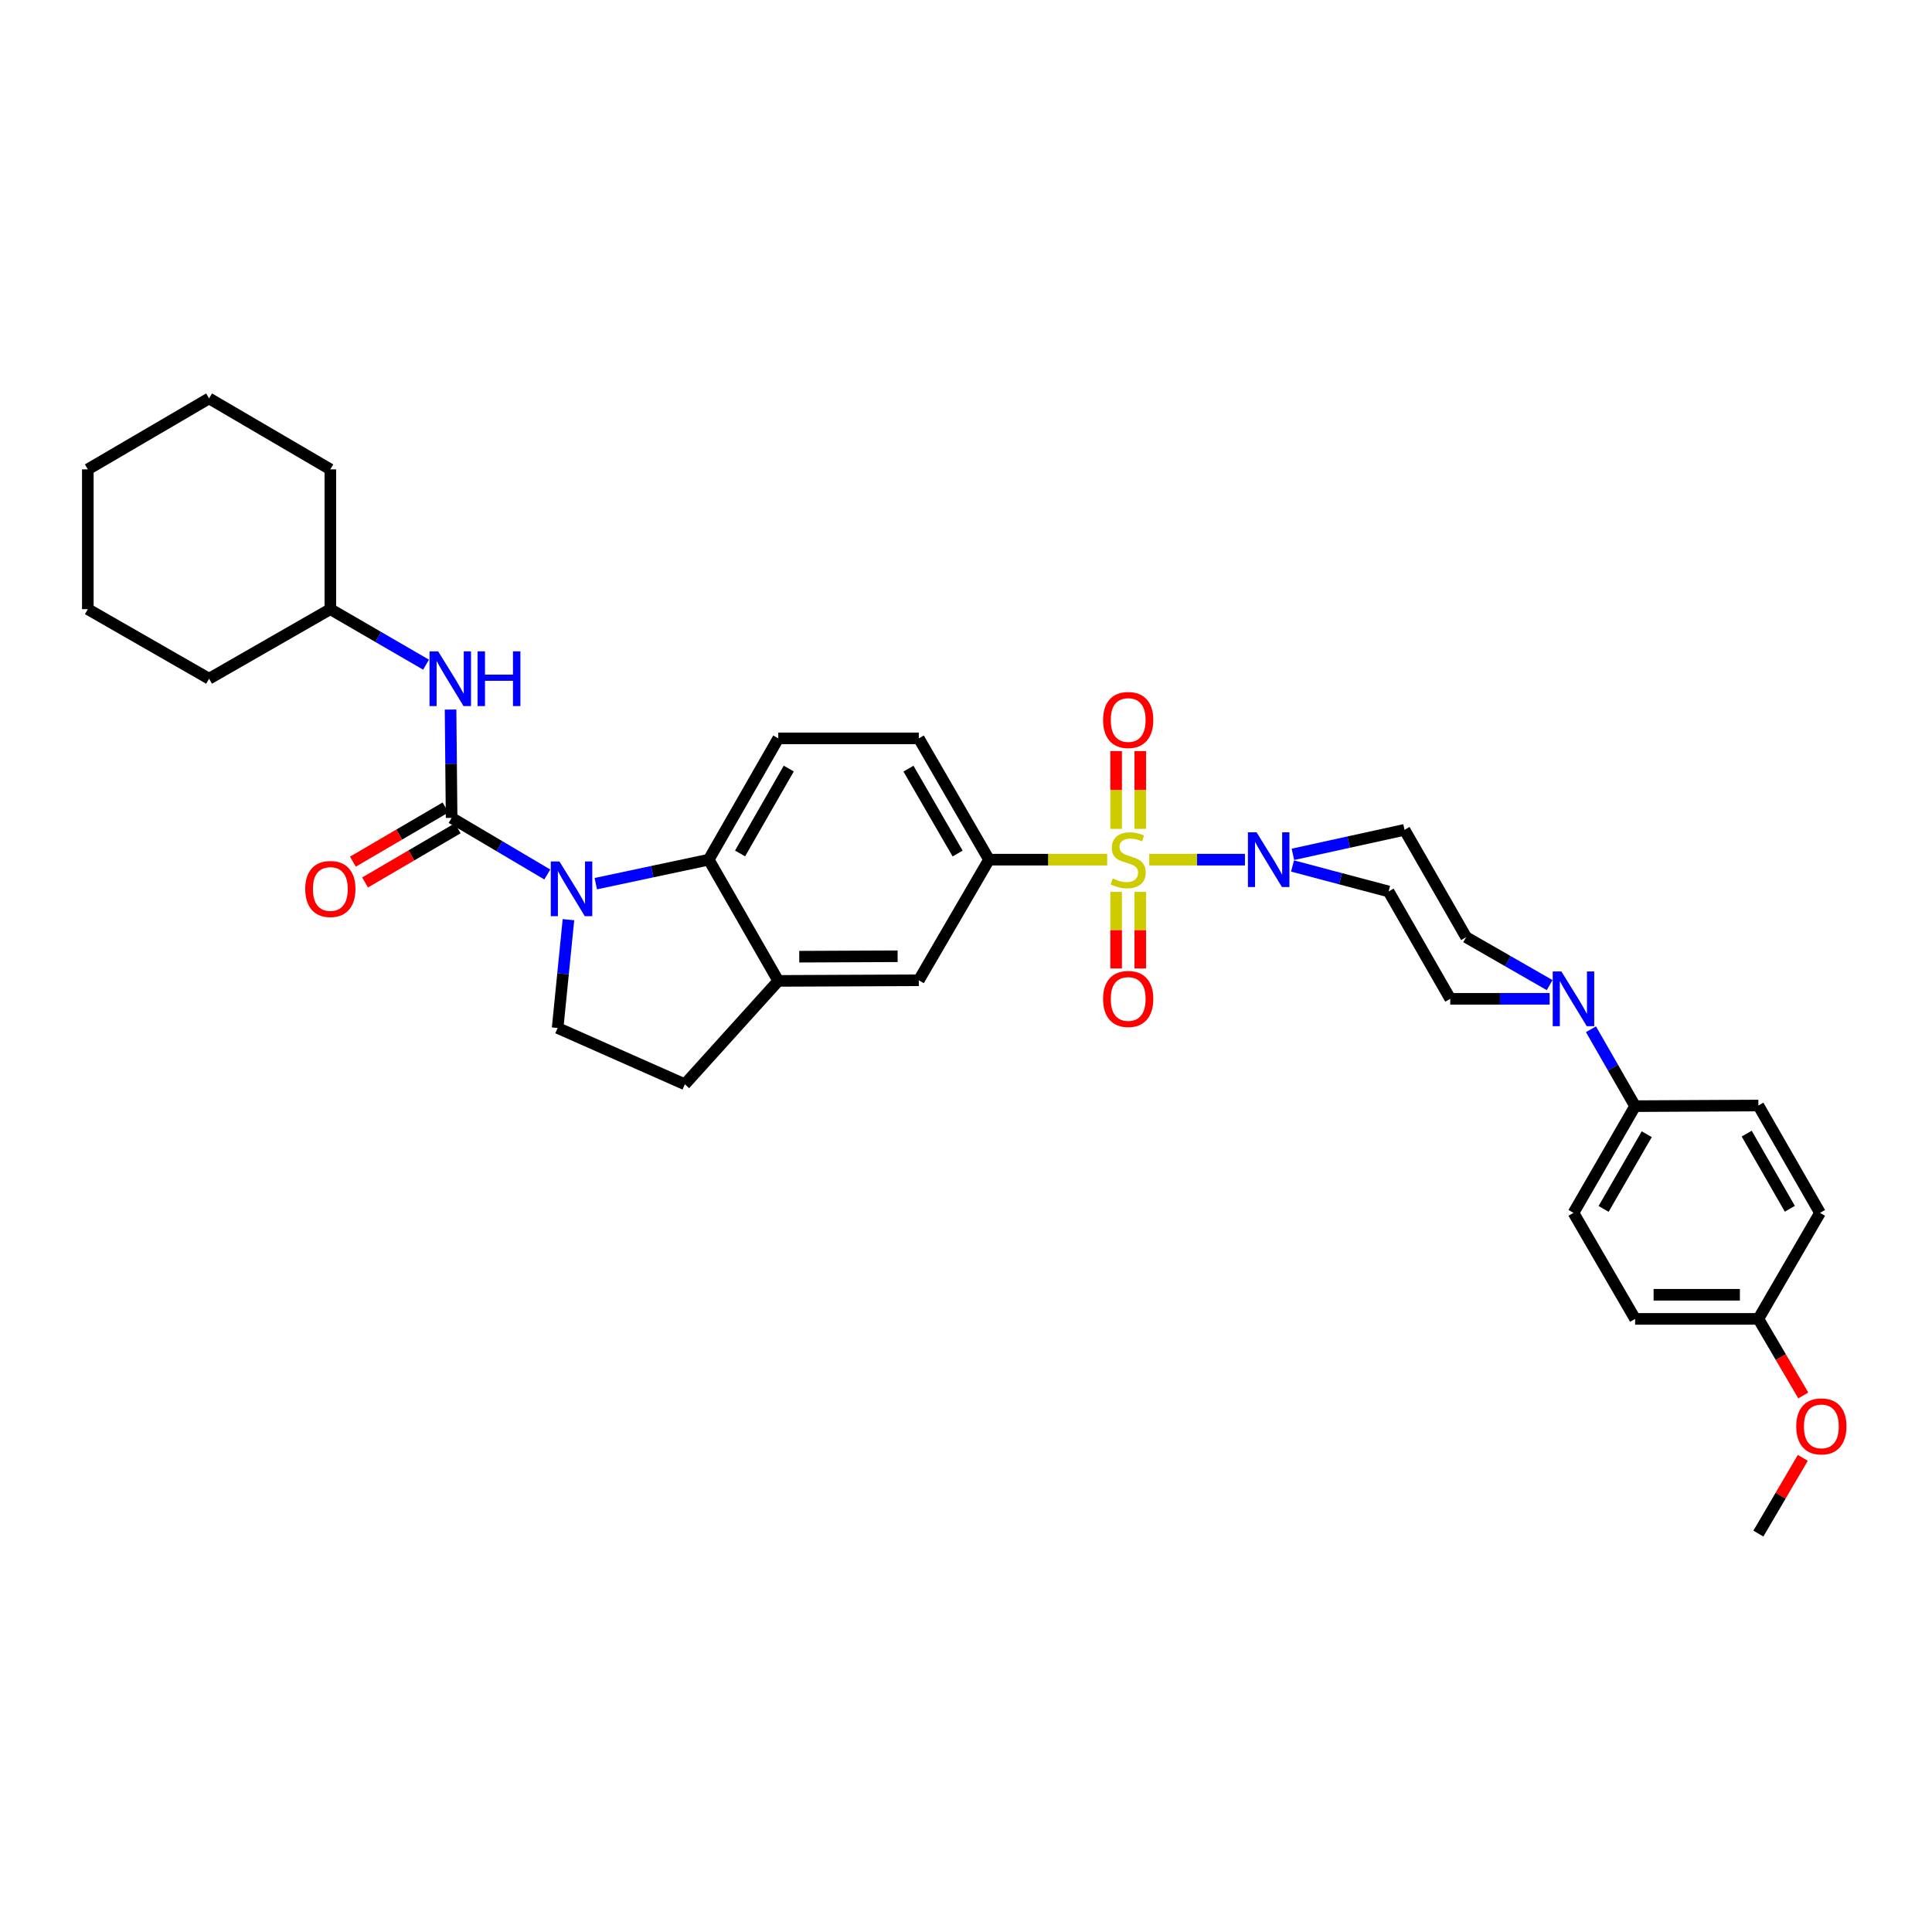 <?xml version='1.0' encoding='iso-8859-1'?>
<svg version='1.1' baseProfile='full'
              xmlns='http://www.w3.org/2000/svg'
                      xmlns:rdkit='http://www.rdkit.org/xml'
                      xmlns:xlink='http://www.w3.org/1999/xlink'
                  xml:space='preserve'
width='1000px' height='1000px' viewBox='0 0 1000 1000'>
<!-- END OF HEADER -->
<rect style='opacity:1.0;fill:#FFFFFF;stroke:none' width='1000' height='1000' x='0' y='0'> </rect>
<path class='bond-2' d='M 594.846,444.959 L 619.612,444.959' style='fill:none;fill-rule:evenodd;stroke:#CCCC00;stroke-width:6px;stroke-linecap:butt;stroke-linejoin:miter;stroke-opacity:1' />
<path class='bond-2' d='M 619.612,444.959 L 644.379,444.959' style='fill:none;fill-rule:evenodd;stroke:#0000FF;stroke-width:6px;stroke-linecap:butt;stroke-linejoin:miter;stroke-opacity:1' />
<path class='bond-4' d='M 573.067,444.959 L 542.49,444.959' style='fill:none;fill-rule:evenodd;stroke:#CCCC00;stroke-width:6px;stroke-linecap:butt;stroke-linejoin:miter;stroke-opacity:1' />
<path class='bond-4' d='M 542.49,444.959 L 511.912,444.959' style='fill:none;fill-rule:evenodd;stroke:#000000;stroke-width:6px;stroke-linecap:butt;stroke-linejoin:miter;stroke-opacity:1' />
<path class='bond-10' d='M 590.189,429.029 L 590.189,408.895' style='fill:none;fill-rule:evenodd;stroke:#CCCC00;stroke-width:6px;stroke-linecap:butt;stroke-linejoin:miter;stroke-opacity:1' />
<path class='bond-10' d='M 590.189,408.895 L 590.189,388.761' style='fill:none;fill-rule:evenodd;stroke:#FF0000;stroke-width:6px;stroke-linecap:butt;stroke-linejoin:miter;stroke-opacity:1' />
<path class='bond-10' d='M 577.708,429.029 L 577.708,408.895' style='fill:none;fill-rule:evenodd;stroke:#CCCC00;stroke-width:6px;stroke-linecap:butt;stroke-linejoin:miter;stroke-opacity:1' />
<path class='bond-10' d='M 577.708,408.895 L 577.708,388.761' style='fill:none;fill-rule:evenodd;stroke:#FF0000;stroke-width:6px;stroke-linecap:butt;stroke-linejoin:miter;stroke-opacity:1' />
<path class='bond-11' d='M 577.708,461.639 L 577.708,481.458' style='fill:none;fill-rule:evenodd;stroke:#CCCC00;stroke-width:6px;stroke-linecap:butt;stroke-linejoin:miter;stroke-opacity:1' />
<path class='bond-11' d='M 577.708,481.458 L 577.708,501.278' style='fill:none;fill-rule:evenodd;stroke:#FF0000;stroke-width:6px;stroke-linecap:butt;stroke-linejoin:miter;stroke-opacity:1' />
<path class='bond-11' d='M 590.189,461.639 L 590.189,481.458' style='fill:none;fill-rule:evenodd;stroke:#CCCC00;stroke-width:6px;stroke-linecap:butt;stroke-linejoin:miter;stroke-opacity:1' />
<path class='bond-11' d='M 590.189,481.458 L 590.189,501.278' style='fill:none;fill-rule:evenodd;stroke:#FF0000;stroke-width:6px;stroke-linecap:butt;stroke-linejoin:miter;stroke-opacity:1' />
<path class='bond-0' d='M 308.379,457.385 L 337.606,451.172' style='fill:none;fill-rule:evenodd;stroke:#0000FF;stroke-width:6px;stroke-linecap:butt;stroke-linejoin:miter;stroke-opacity:1' />
<path class='bond-0' d='M 337.606,451.172 L 366.834,444.959' style='fill:none;fill-rule:evenodd;stroke:#000000;stroke-width:6px;stroke-linecap:butt;stroke-linejoin:miter;stroke-opacity:1' />
<path class='bond-1' d='M 283.281,452.635 L 258.516,437.987' style='fill:none;fill-rule:evenodd;stroke:#0000FF;stroke-width:6px;stroke-linecap:butt;stroke-linejoin:miter;stroke-opacity:1' />
<path class='bond-1' d='M 258.516,437.987 L 233.752,423.339' style='fill:none;fill-rule:evenodd;stroke:#000000;stroke-width:6px;stroke-linecap:butt;stroke-linejoin:miter;stroke-opacity:1' />
<path class='bond-36' d='M 294.228,476.023 L 291.427,504.05' style='fill:none;fill-rule:evenodd;stroke:#0000FF;stroke-width:6px;stroke-linecap:butt;stroke-linejoin:miter;stroke-opacity:1' />
<path class='bond-36' d='M 291.427,504.05 L 288.627,532.076' style='fill:none;fill-rule:evenodd;stroke:#000000;stroke-width:6px;stroke-linecap:butt;stroke-linejoin:miter;stroke-opacity:1' />
<path class='bond-7' d='M 233.752,423.339 L 233.479,395.301' style='fill:none;fill-rule:evenodd;stroke:#000000;stroke-width:6px;stroke-linecap:butt;stroke-linejoin:miter;stroke-opacity:1' />
<path class='bond-7' d='M 233.479,395.301 L 233.206,367.263' style='fill:none;fill-rule:evenodd;stroke:#0000FF;stroke-width:6px;stroke-linecap:butt;stroke-linejoin:miter;stroke-opacity:1' />
<path class='bond-16' d='M 230.601,417.952 L 206.627,431.976' style='fill:none;fill-rule:evenodd;stroke:#000000;stroke-width:6px;stroke-linecap:butt;stroke-linejoin:miter;stroke-opacity:1' />
<path class='bond-16' d='M 206.627,431.976 L 182.653,445.999' style='fill:none;fill-rule:evenodd;stroke:#FF0000;stroke-width:6px;stroke-linecap:butt;stroke-linejoin:miter;stroke-opacity:1' />
<path class='bond-16' d='M 236.903,428.725 L 212.929,442.749' style='fill:none;fill-rule:evenodd;stroke:#000000;stroke-width:6px;stroke-linecap:butt;stroke-linejoin:miter;stroke-opacity:1' />
<path class='bond-16' d='M 212.929,442.749 L 188.955,456.773' style='fill:none;fill-rule:evenodd;stroke:#FF0000;stroke-width:6px;stroke-linecap:butt;stroke-linejoin:miter;stroke-opacity:1' />
<path class='bond-12' d='M 669.01,448.233 L 693.873,454.826' style='fill:none;fill-rule:evenodd;stroke:#0000FF;stroke-width:6px;stroke-linecap:butt;stroke-linejoin:miter;stroke-opacity:1' />
<path class='bond-12' d='M 693.873,454.826 L 718.736,461.42' style='fill:none;fill-rule:evenodd;stroke:#000000;stroke-width:6px;stroke-linecap:butt;stroke-linejoin:miter;stroke-opacity:1' />
<path class='bond-13' d='M 669.204,442.206 L 698.092,435.865' style='fill:none;fill-rule:evenodd;stroke:#0000FF;stroke-width:6px;stroke-linecap:butt;stroke-linejoin:miter;stroke-opacity:1' />
<path class='bond-13' d='M 698.092,435.865 L 726.981,429.524' style='fill:none;fill-rule:evenodd;stroke:#000000;stroke-width:6px;stroke-linecap:butt;stroke-linejoin:miter;stroke-opacity:1' />
<path class='bond-3' d='M 366.834,444.959 L 402.835,382.179' style='fill:none;fill-rule:evenodd;stroke:#000000;stroke-width:6px;stroke-linecap:butt;stroke-linejoin:miter;stroke-opacity:1' />
<path class='bond-3' d='M 383.061,441.751 L 408.262,397.805' style='fill:none;fill-rule:evenodd;stroke:#000000;stroke-width:6px;stroke-linecap:butt;stroke-linejoin:miter;stroke-opacity:1' />
<path class='bond-34' d='M 366.834,444.959 L 402.835,507.71' style='fill:none;fill-rule:evenodd;stroke:#000000;stroke-width:6px;stroke-linecap:butt;stroke-linejoin:miter;stroke-opacity:1' />
<path class='bond-9' d='M 511.912,444.959 L 475.571,507.392' style='fill:none;fill-rule:evenodd;stroke:#000000;stroke-width:6px;stroke-linecap:butt;stroke-linejoin:miter;stroke-opacity:1' />
<path class='bond-19' d='M 511.912,444.959 L 475.571,382.179' style='fill:none;fill-rule:evenodd;stroke:#000000;stroke-width:6px;stroke-linecap:butt;stroke-linejoin:miter;stroke-opacity:1' />
<path class='bond-19' d='M 495.659,441.794 L 470.221,397.849' style='fill:none;fill-rule:evenodd;stroke:#000000;stroke-width:6px;stroke-linecap:butt;stroke-linejoin:miter;stroke-opacity:1' />
<path class='bond-5' d='M 802.09,509.896 L 780.48,497.491' style='fill:none;fill-rule:evenodd;stroke:#0000FF;stroke-width:6px;stroke-linecap:butt;stroke-linejoin:miter;stroke-opacity:1' />
<path class='bond-5' d='M 780.48,497.491 L 758.87,485.085' style='fill:none;fill-rule:evenodd;stroke:#000000;stroke-width:6px;stroke-linecap:butt;stroke-linejoin:miter;stroke-opacity:1' />
<path class='bond-15' d='M 823.479,532.743 L 834.903,552.643' style='fill:none;fill-rule:evenodd;stroke:#0000FF;stroke-width:6px;stroke-linecap:butt;stroke-linejoin:miter;stroke-opacity:1' />
<path class='bond-15' d='M 834.903,552.643 L 846.327,572.542' style='fill:none;fill-rule:evenodd;stroke:#000000;stroke-width:6px;stroke-linecap:butt;stroke-linejoin:miter;stroke-opacity:1' />
<path class='bond-35' d='M 802.097,516.981 L 776.371,516.981' style='fill:none;fill-rule:evenodd;stroke:#0000FF;stroke-width:6px;stroke-linecap:butt;stroke-linejoin:miter;stroke-opacity:1' />
<path class='bond-35' d='M 776.371,516.981 L 750.646,516.981' style='fill:none;fill-rule:evenodd;stroke:#000000;stroke-width:6px;stroke-linecap:butt;stroke-linejoin:miter;stroke-opacity:1' />
<path class='bond-6' d='M 402.835,507.71 L 475.571,507.392' style='fill:none;fill-rule:evenodd;stroke:#000000;stroke-width:6px;stroke-linecap:butt;stroke-linejoin:miter;stroke-opacity:1' />
<path class='bond-6' d='M 413.691,495.182 L 464.606,494.958' style='fill:none;fill-rule:evenodd;stroke:#000000;stroke-width:6px;stroke-linecap:butt;stroke-linejoin:miter;stroke-opacity:1' />
<path class='bond-20' d='M 402.835,507.71 L 354.478,561.226' style='fill:none;fill-rule:evenodd;stroke:#000000;stroke-width:6px;stroke-linecap:butt;stroke-linejoin:miter;stroke-opacity:1' />
<path class='bond-24' d='M 220.518,344.032 L 195.752,329.667' style='fill:none;fill-rule:evenodd;stroke:#0000FF;stroke-width:6px;stroke-linecap:butt;stroke-linejoin:miter;stroke-opacity:1' />
<path class='bond-24' d='M 195.752,329.667 L 170.986,315.302' style='fill:none;fill-rule:evenodd;stroke:#000000;stroke-width:6px;stroke-linecap:butt;stroke-linejoin:miter;stroke-opacity:1' />
<path class='bond-8' d='M 288.627,532.076 L 354.478,561.226' style='fill:none;fill-rule:evenodd;stroke:#000000;stroke-width:6px;stroke-linecap:butt;stroke-linejoin:miter;stroke-opacity:1' />
<path class='bond-17' d='M 718.736,461.42 L 750.646,516.981' style='fill:none;fill-rule:evenodd;stroke:#000000;stroke-width:6px;stroke-linecap:butt;stroke-linejoin:miter;stroke-opacity:1' />
<path class='bond-18' d='M 726.981,429.524 L 758.87,485.085' style='fill:none;fill-rule:evenodd;stroke:#000000;stroke-width:6px;stroke-linecap:butt;stroke-linejoin:miter;stroke-opacity:1' />
<path class='bond-14' d='M 402.835,382.179 L 475.571,382.179' style='fill:none;fill-rule:evenodd;stroke:#000000;stroke-width:6px;stroke-linecap:butt;stroke-linejoin:miter;stroke-opacity:1' />
<path class='bond-21' d='M 846.327,572.542 L 814.431,627.778' style='fill:none;fill-rule:evenodd;stroke:#000000;stroke-width:6px;stroke-linecap:butt;stroke-linejoin:miter;stroke-opacity:1' />
<path class='bond-21' d='M 852.351,587.069 L 830.024,625.734' style='fill:none;fill-rule:evenodd;stroke:#000000;stroke-width:6px;stroke-linecap:butt;stroke-linejoin:miter;stroke-opacity:1' />
<path class='bond-22' d='M 846.327,572.542 L 910.133,572.217' style='fill:none;fill-rule:evenodd;stroke:#000000;stroke-width:6px;stroke-linecap:butt;stroke-linejoin:miter;stroke-opacity:1' />
<path class='bond-26' d='M 814.431,627.778 L 846.327,682.653' style='fill:none;fill-rule:evenodd;stroke:#000000;stroke-width:6px;stroke-linecap:butt;stroke-linejoin:miter;stroke-opacity:1' />
<path class='bond-25' d='M 910.133,572.217 L 942.029,627.778' style='fill:none;fill-rule:evenodd;stroke:#000000;stroke-width:6px;stroke-linecap:butt;stroke-linejoin:miter;stroke-opacity:1' />
<path class='bond-25' d='M 904.093,586.765 L 926.42,625.658' style='fill:none;fill-rule:evenodd;stroke:#000000;stroke-width:6px;stroke-linecap:butt;stroke-linejoin:miter;stroke-opacity:1' />
<path class='bond-23' d='M 910.133,682.653 L 942.029,627.778' style='fill:none;fill-rule:evenodd;stroke:#000000;stroke-width:6px;stroke-linecap:butt;stroke-linejoin:miter;stroke-opacity:1' />
<path class='bond-27' d='M 910.133,682.653 L 921.758,702.468' style='fill:none;fill-rule:evenodd;stroke:#000000;stroke-width:6px;stroke-linecap:butt;stroke-linejoin:miter;stroke-opacity:1' />
<path class='bond-27' d='M 921.758,702.468 L 933.383,722.284' style='fill:none;fill-rule:evenodd;stroke:#FF0000;stroke-width:6px;stroke-linecap:butt;stroke-linejoin:miter;stroke-opacity:1' />
<path class='bond-37' d='M 910.133,682.653 L 846.327,682.653' style='fill:none;fill-rule:evenodd;stroke:#000000;stroke-width:6px;stroke-linecap:butt;stroke-linejoin:miter;stroke-opacity:1' />
<path class='bond-37' d='M 900.562,670.172 L 855.898,670.172' style='fill:none;fill-rule:evenodd;stroke:#000000;stroke-width:6px;stroke-linecap:butt;stroke-linejoin:miter;stroke-opacity:1' />
<path class='bond-29' d='M 170.986,315.302 L 108.22,351.302' style='fill:none;fill-rule:evenodd;stroke:#000000;stroke-width:6px;stroke-linecap:butt;stroke-linejoin:miter;stroke-opacity:1' />
<path class='bond-30' d='M 170.986,315.302 L 170.986,242.946' style='fill:none;fill-rule:evenodd;stroke:#000000;stroke-width:6px;stroke-linecap:butt;stroke-linejoin:miter;stroke-opacity:1' />
<path class='bond-28' d='M 933.125,754.585 L 921.629,774.18' style='fill:none;fill-rule:evenodd;stroke:#FF0000;stroke-width:6px;stroke-linecap:butt;stroke-linejoin:miter;stroke-opacity:1' />
<path class='bond-28' d='M 921.629,774.18 L 910.133,793.776' style='fill:none;fill-rule:evenodd;stroke:#000000;stroke-width:6px;stroke-linecap:butt;stroke-linejoin:miter;stroke-opacity:1' />
<path class='bond-31' d='M 108.22,351.302 L 45.455,315.302' style='fill:none;fill-rule:evenodd;stroke:#000000;stroke-width:6px;stroke-linecap:butt;stroke-linejoin:miter;stroke-opacity:1' />
<path class='bond-32' d='M 170.986,242.946 L 108.22,206.224' style='fill:none;fill-rule:evenodd;stroke:#000000;stroke-width:6px;stroke-linecap:butt;stroke-linejoin:miter;stroke-opacity:1' />
<path class='bond-38' d='M 45.455,315.302 L 45.455,242.946' style='fill:none;fill-rule:evenodd;stroke:#000000;stroke-width:6px;stroke-linecap:butt;stroke-linejoin:miter;stroke-opacity:1' />
<path class='bond-33' d='M 108.22,206.224 L 45.455,242.946' style='fill:none;fill-rule:evenodd;stroke:#000000;stroke-width:6px;stroke-linecap:butt;stroke-linejoin:miter;stroke-opacity:1' />
<path  class='atom-0' d='M 575.948 454.679
Q 576.268 454.799, 577.588 455.359
Q 578.908 455.919, 580.348 456.279
Q 581.828 456.599, 583.268 456.599
Q 585.948 456.599, 587.508 455.319
Q 589.068 453.999, 589.068 451.719
Q 589.068 450.159, 588.268 449.199
Q 587.508 448.239, 586.308 447.719
Q 585.108 447.199, 583.108 446.599
Q 580.588 445.839, 579.068 445.119
Q 577.588 444.399, 576.508 442.879
Q 575.468 441.359, 575.468 438.799
Q 575.468 435.239, 577.868 433.039
Q 580.308 430.839, 585.108 430.839
Q 588.388 430.839, 592.108 432.399
L 591.188 435.479
Q 587.788 434.079, 585.228 434.079
Q 582.468 434.079, 580.948 435.239
Q 579.428 436.359, 579.468 438.319
Q 579.468 439.839, 580.228 440.759
Q 581.028 441.679, 582.148 442.199
Q 583.308 442.719, 585.228 443.319
Q 587.788 444.119, 589.308 444.919
Q 590.828 445.719, 591.908 447.359
Q 593.028 448.959, 593.028 451.719
Q 593.028 455.639, 590.388 457.759
Q 587.788 459.839, 583.428 459.839
Q 580.908 459.839, 578.988 459.279
Q 577.108 458.759, 574.868 457.839
L 575.948 454.679
' fill='#CCCC00'/>
<path  class='atom-1' d='M 289.564 445.894
L 298.844 460.894
Q 299.764 462.374, 301.244 465.054
Q 302.724 467.734, 302.804 467.894
L 302.804 445.894
L 306.564 445.894
L 306.564 474.214
L 302.684 474.214
L 292.724 457.814
Q 291.564 455.894, 290.324 453.694
Q 289.124 451.494, 288.764 450.814
L 288.764 474.214
L 285.084 474.214
L 285.084 445.894
L 289.564 445.894
' fill='#0000FF'/>
<path  class='atom-3' d='M 650.404 430.799
L 659.684 445.799
Q 660.604 447.279, 662.084 449.959
Q 663.564 452.639, 663.644 452.799
L 663.644 430.799
L 667.404 430.799
L 667.404 459.119
L 663.524 459.119
L 653.564 442.719
Q 652.404 440.799, 651.164 438.599
Q 649.964 436.399, 649.604 435.719
L 649.604 459.119
L 645.924 459.119
L 645.924 430.799
L 650.404 430.799
' fill='#0000FF'/>
<path  class='atom-6' d='M 808.171 502.821
L 817.451 517.821
Q 818.371 519.301, 819.851 521.981
Q 821.331 524.661, 821.411 524.821
L 821.411 502.821
L 825.171 502.821
L 825.171 531.141
L 821.291 531.141
L 811.331 514.741
Q 810.171 512.821, 808.931 510.621
Q 807.731 508.421, 807.371 507.741
L 807.371 531.141
L 803.691 531.141
L 803.691 502.821
L 808.171 502.821
' fill='#0000FF'/>
<path  class='atom-8' d='M 226.791 337.142
L 236.071 352.142
Q 236.991 353.622, 238.471 356.302
Q 239.951 358.982, 240.031 359.142
L 240.031 337.142
L 243.791 337.142
L 243.791 365.462
L 239.911 365.462
L 229.951 349.062
Q 228.791 347.142, 227.551 344.942
Q 226.351 342.742, 225.991 342.062
L 225.991 365.462
L 222.311 365.462
L 222.311 337.142
L 226.791 337.142
' fill='#0000FF'/>
<path  class='atom-8' d='M 247.191 337.142
L 251.031 337.142
L 251.031 349.182
L 265.511 349.182
L 265.511 337.142
L 269.351 337.142
L 269.351 365.462
L 265.511 365.462
L 265.511 352.382
L 251.031 352.382
L 251.031 365.462
L 247.191 365.462
L 247.191 337.142
' fill='#0000FF'/>
<path  class='atom-11' d='M 570.948 372.67
Q 570.948 365.87, 574.308 362.07
Q 577.668 358.27, 583.948 358.27
Q 590.228 358.27, 593.588 362.07
Q 596.948 365.87, 596.948 372.67
Q 596.948 379.55, 593.548 383.47
Q 590.148 387.35, 583.948 387.35
Q 577.708 387.35, 574.308 383.47
Q 570.948 379.59, 570.948 372.67
M 583.948 384.15
Q 588.268 384.15, 590.588 381.27
Q 592.948 378.35, 592.948 372.67
Q 592.948 367.11, 590.588 364.31
Q 588.268 361.47, 583.948 361.47
Q 579.628 361.47, 577.268 364.27
Q 574.948 367.07, 574.948 372.67
Q 574.948 378.39, 577.268 381.27
Q 579.628 384.15, 583.948 384.15
' fill='#FF0000'/>
<path  class='atom-12' d='M 570.948 517.061
Q 570.948 510.261, 574.308 506.461
Q 577.668 502.661, 583.948 502.661
Q 590.228 502.661, 593.588 506.461
Q 596.948 510.261, 596.948 517.061
Q 596.948 523.941, 593.548 527.861
Q 590.148 531.741, 583.948 531.741
Q 577.708 531.741, 574.308 527.861
Q 570.948 523.981, 570.948 517.061
M 583.948 528.541
Q 588.268 528.541, 590.588 525.661
Q 592.948 522.741, 592.948 517.061
Q 592.948 511.501, 590.588 508.701
Q 588.268 505.861, 583.948 505.861
Q 579.628 505.861, 577.268 508.661
Q 574.948 511.461, 574.948 517.061
Q 574.948 522.781, 577.268 525.661
Q 579.628 528.541, 583.948 528.541
' fill='#FF0000'/>
<path  class='atom-17' d='M 157.986 460.134
Q 157.986 453.334, 161.346 449.534
Q 164.706 445.734, 170.986 445.734
Q 177.266 445.734, 180.626 449.534
Q 183.986 453.334, 183.986 460.134
Q 183.986 467.014, 180.586 470.934
Q 177.186 474.814, 170.986 474.814
Q 164.746 474.814, 161.346 470.934
Q 157.986 467.054, 157.986 460.134
M 170.986 471.614
Q 175.306 471.614, 177.626 468.734
Q 179.986 465.814, 179.986 460.134
Q 179.986 454.574, 177.626 451.774
Q 175.306 448.934, 170.986 448.934
Q 166.666 448.934, 164.306 451.734
Q 161.986 454.534, 161.986 460.134
Q 161.986 465.854, 164.306 468.734
Q 166.666 471.614, 170.986 471.614
' fill='#FF0000'/>
<path  class='atom-28' d='M 929.729 738.294
Q 929.729 731.494, 933.089 727.694
Q 936.449 723.894, 942.729 723.894
Q 949.009 723.894, 952.369 727.694
Q 955.729 731.494, 955.729 738.294
Q 955.729 745.174, 952.329 749.094
Q 948.929 752.974, 942.729 752.974
Q 936.489 752.974, 933.089 749.094
Q 929.729 745.214, 929.729 738.294
M 942.729 749.774
Q 947.049 749.774, 949.369 746.894
Q 951.729 743.974, 951.729 738.294
Q 951.729 732.734, 949.369 729.934
Q 947.049 727.094, 942.729 727.094
Q 938.409 727.094, 936.049 729.894
Q 933.729 732.694, 933.729 738.294
Q 933.729 744.014, 936.049 746.894
Q 938.409 749.774, 942.729 749.774
' fill='#FF0000'/>
</svg>
